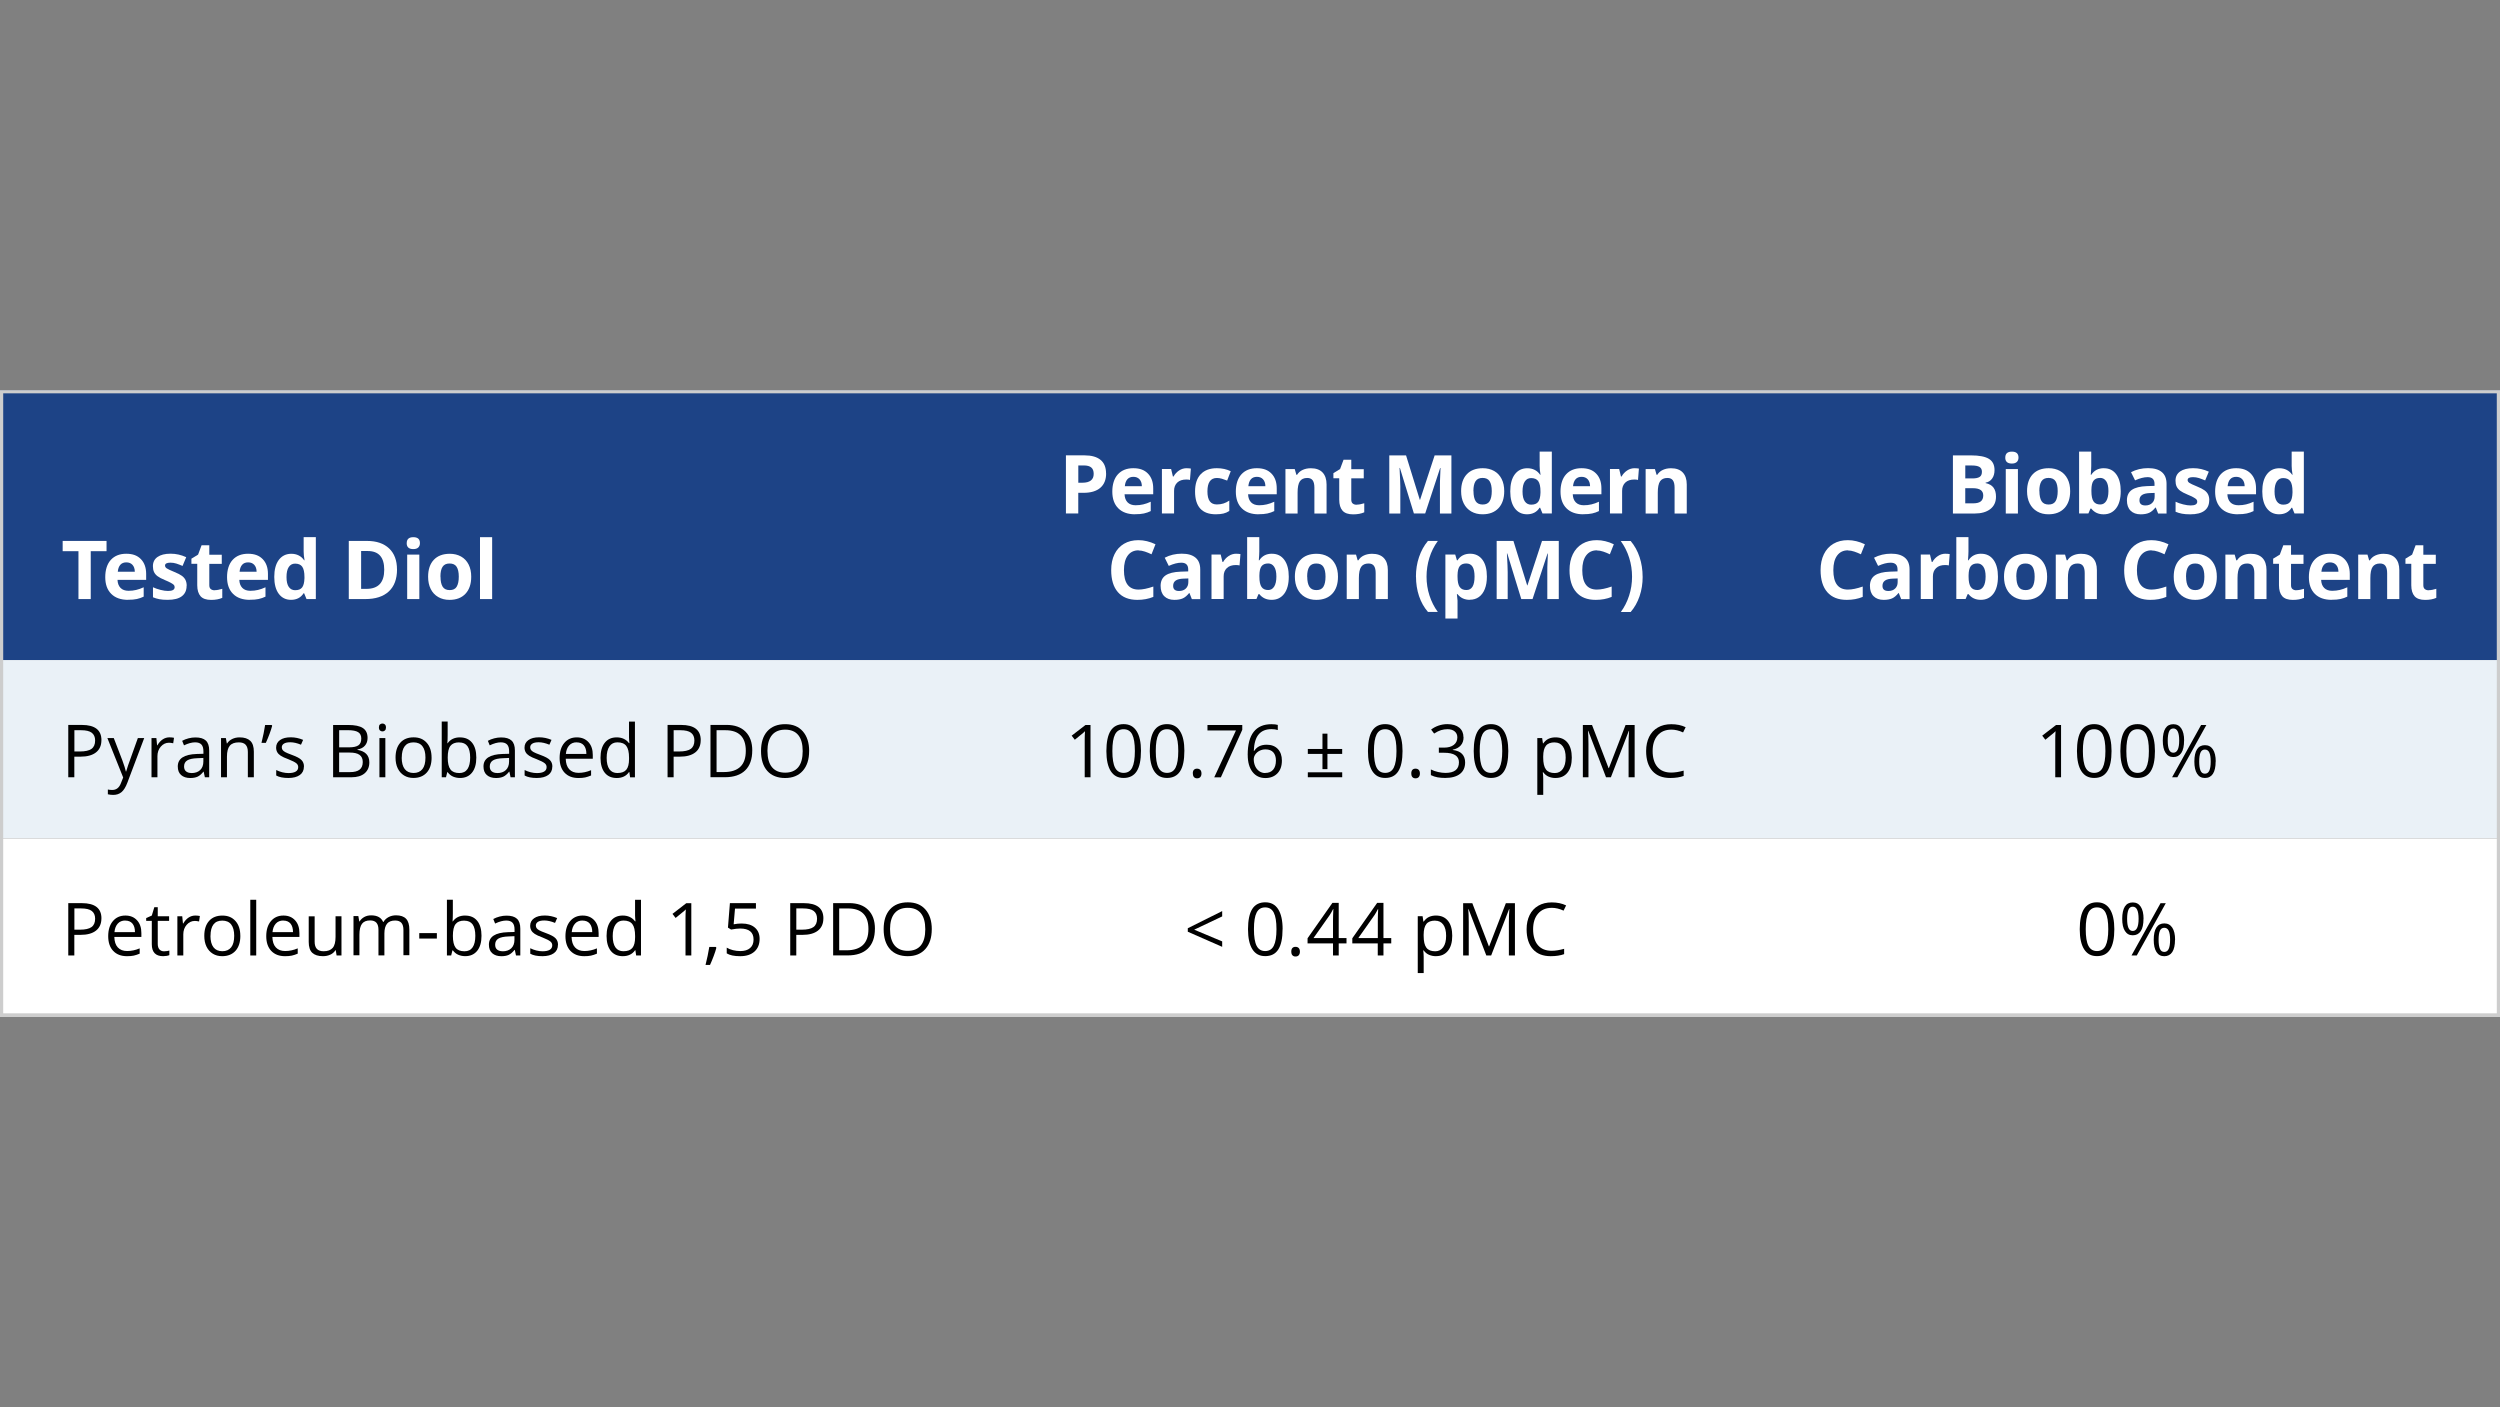 <?xml version="1.0" encoding="UTF-8"?><svg id="Layer_1" xmlns="http://www.w3.org/2000/svg" viewBox="0 0 780 439"><rect x="0" y="0" width="780" height="439" fill="#808080" stroke="none"/><path d="M0,121.72h311.24v84.22H0v-84.22ZM311.24,121.72h236.29v84.22h-236.29v-84.22ZM547.52,121.72h232.48v84.22h-232.48v-84.22Z" fill="#1d4386"/><path d="M0,205.95h311.24v55.6H0v-55.6ZM311.24,205.95h236.29v55.6h-236.29v-55.6ZM547.52,205.95h232.48v55.6h-232.48v-55.6Z" fill="#eaf1f7"/><path d="M0,261.57h311.24v55.6H0v-55.6ZM311.24,261.57h236.29v55.6h-236.29v-55.6ZM547.52,261.57h232.48v55.6h-232.48v-55.6Z" fill="#fff"/><path d="M28.33,186.91h-3.85v-14.94h-4.93v-3.2h13.69v3.2h-4.93v14.94h.01Z" fill="#fff"/><path d="M39.95,187.15c-2.24,0-3.98-.61-5.23-1.85s-1.88-2.97-1.88-5.23.58-4.12,1.74-5.39,2.77-1.91,4.81-1.91,3.48.56,4.57,1.68,1.64,2.66,1.64,4.62v1.84h-8.94c.04,1.08.36,1.92.95,2.52s1.44.9,2.5.9c.84,0,1.63-.09,2.38-.27s1.52-.44,2.34-.83v2.92c-.66.33-1.37.57-2.12.74s-1.66.24-2.76.24h0ZM39.42,175.46c-.8,0-1.44.25-1.88.76s-.71,1.23-.79,2.16h5.31c-.01-.94-.27-1.65-.74-2.16s-1.11-.76-1.91-.76Z" fill="#fff"/><path d="M58.22,182.78c0,1.42-.5,2.5-1.49,3.25s-2.46,1.12-4.43,1.12c-1,0-1.87-.06-2.58-.2s-1.37-.34-1.99-.6v-3.13c.7.33,1.5.61,2.38.83s1.65.33,2.32.33c1.37,0,2.06-.39,2.06-1.19,0-.29-.09-.53-.27-.72s-.5-.39-.94-.64-1.04-.51-1.79-.83c-1.07-.44-1.85-.86-2.35-1.24s-.86-.81-1.09-1.31-.34-1.09-.34-1.82c0-1.23.48-2.19,1.44-2.86s2.31-1.02,4.07-1.02,3.29.37,4.88,1.09l-1.14,2.73c-.7-.29-1.35-.55-1.94-.74s-1.22-.28-1.85-.28c-1.12,0-1.68.3-1.68.9,0,.34.18.64.53.88s1.14.61,2.36,1.11c1.08.44,1.88.85,2.39,1.23s.88.81,1.12,1.32.36,1.09.36,1.78Z" fill="#fff"/><path d="M66.96,184.14c.66,0,1.46-.14,2.39-.43v2.82c-.94.42-2.1.64-3.47.64-1.51,0-2.62-.38-3.3-1.14s-1.04-1.92-1.04-3.44v-6.68h-1.82v-1.6l2.08-1.27,1.09-2.92h2.41v2.95h3.89v2.85h-3.89v6.68c0,.53.15.94.46,1.19s.7.38,1.19.38h0Z" fill="#fff"/><path d="M77.95,187.15c-2.24,0-3.98-.61-5.23-1.85s-1.88-2.97-1.88-5.23.58-4.12,1.74-5.39,2.77-1.91,4.81-1.91,3.48.56,4.57,1.68,1.64,2.66,1.64,4.62v1.84h-8.94c.04,1.08.36,1.92.95,2.52s1.44.9,2.5.9c.84,0,1.63-.09,2.38-.27s1.52-.44,2.34-.83v2.92c-.66.33-1.37.57-2.12.74s-1.66.24-2.76.24h0ZM77.42,175.46c-.8,0-1.44.25-1.88.76s-.71,1.23-.79,2.16h5.31c-.01-.94-.27-1.65-.74-2.16s-1.11-.76-1.91-.76Z" fill="#fff"/><path d="M90.81,187.15c-1.63,0-2.91-.64-3.84-1.89s-1.4-3.02-1.4-5.26.47-4.05,1.42-5.31,2.25-1.91,3.91-1.91,3.07.67,3.99,2.03h.13c-.19-1.03-.28-1.96-.28-2.77v-4.45h3.8v19.31h-2.91l-.74-1.8h-.17c-.86,1.36-2.17,2.05-3.94,2.05h.01ZM92.13,184.14c.97,0,1.68-.28,2.12-.84s.7-1.51.74-2.87v-.41c0-1.49-.23-2.55-.69-3.2s-1.21-.97-2.24-.97c-.84,0-1.5.36-1.97,1.07s-.7,1.75-.7,3.13.24,2.39.71,3.07,1.14,1.03,2.02,1.03h0Z" fill="#fff"/><path d="M123.87,177.66c0,2.99-.85,5.27-2.55,6.86s-4.15,2.39-7.37,2.39h-5.13v-18.14h5.69c2.96,0,5.26.79,6.9,2.35s2.45,3.75,2.45,6.56h.01ZM119.88,177.76c0-3.9-1.71-5.84-5.16-5.84h-2.05v11.81h1.65c3.71,0,5.56-1.99,5.56-5.97h-.01Z" fill="#fff"/><path d="M126.9,169.45c0-1.23.69-1.85,2.06-1.85s2.06.61,2.06,1.85c0,.58-.18,1.04-.52,1.37s-.86.5-1.55.5c-1.37,0-2.06-.62-2.06-1.85h.01ZM130.83,186.91h-3.79v-13.87h3.79v13.87Z" fill="#fff"/><path d="M147.02,179.95c0,2.26-.6,4.03-1.79,5.3s-2.85,1.91-4.98,1.91c-1.33,0-2.5-.29-3.52-.88s-1.8-1.42-2.35-2.52-.81-2.36-.81-3.82c0-2.26.6-4.03,1.78-5.28s2.85-1.88,4.99-1.88c1.33,0,2.5.29,3.52.86s1.8,1.41,2.35,2.49.81,2.35.81,3.81h0ZM137.44,179.95c0,1.37.23,2.41.67,3.11s1.18,1.05,2.2,1.05,1.74-.34,2.17-1.05.66-1.74.66-3.13-.23-2.4-.67-3.09-1.18-1.03-2.2-1.03-1.74.34-2.19,1.03-.67,1.71-.67,3.1h.03Z" fill="#fff"/><path d="M153.55,186.91h-3.79v-19.31h3.79v19.31Z" fill="#fff"/><path d="M345.11,147.73c0,1.96-.61,3.44-1.83,4.48s-2.96,1.55-5.21,1.55h-1.65v6.45h-3.85v-18.14h5.79c2.2,0,3.87.47,5.02,1.42s1.71,2.36,1.71,4.23h.01ZM336.42,150.61h1.27c1.18,0,2.07-.23,2.66-.7s.88-1.14.88-2.05-.24-1.56-.74-1.99-1.26-.65-2.31-.65h-1.75v5.39Z" fill="#fff"/><path d="M354.15,160.46c-2.24,0-3.98-.61-5.23-1.85s-1.88-2.97-1.88-5.23.58-4.12,1.74-5.39,2.77-1.91,4.81-1.91,3.48.56,4.57,1.68,1.64,2.66,1.64,4.62v1.84h-8.94c.04,1.08.36,1.92.95,2.52s1.44.9,2.5.9c.84,0,1.63-.09,2.38-.27s1.52-.44,2.34-.83v2.92c-.66.33-1.37.57-2.12.74s-1.66.24-2.76.24h0ZM353.62,148.77c-.8,0-1.44.25-1.88.76s-.71,1.23-.79,2.16h5.31c-.01-.94-.27-1.65-.74-2.16s-1.11-.76-1.91-.76Z" fill="#fff"/><path d="M370.27,146.09c.51,0,.94.04,1.28.11l-.28,3.54c-.3-.08-.67-.13-1.12-.13-1.21,0-2.15.3-2.82.93s-1.02,1.49-1.02,2.6v7.06h-3.79v-13.87h2.87l.56,2.34h.19c.43-.77,1.02-1.4,1.74-1.88s1.52-.71,2.39-.71h-.01Z" fill="#fff"/><path d="M379.34,160.46c-4.32,0-6.48-2.38-6.48-7.11,0-2.36.58-4.15,1.77-5.4s2.86-1.87,5.04-1.87c1.6,0,3.05.32,4.32.94l-1.12,2.92c-.6-.24-1.14-.43-1.66-.58s-1.03-.23-1.54-.23c-1.97,0-2.95,1.4-2.95,4.19s.98,4.07,2.95,4.07c.72,0,1.4-.1,2.02-.29s1.24-.5,1.85-.91v3.24c-.61.39-1.23.66-1.85.8s-1.41.23-2.36.23h.01Z" fill="#fff"/><path d="M392.69,160.46c-2.24,0-3.98-.61-5.23-1.85-1.26-1.23-1.88-2.97-1.88-5.23s.58-4.12,1.74-5.39,2.77-1.91,4.81-1.91,3.48.56,4.57,1.68,1.64,2.66,1.64,4.62v1.84h-8.94c.04,1.08.36,1.92.95,2.52s1.44.9,2.5.9c.84,0,1.63-.09,2.38-.27s1.52-.44,2.34-.83v2.92c-.66.33-1.37.57-2.12.74s-1.68.24-2.76.24h0ZM392.16,148.77c-.8,0-1.44.25-1.88.76s-.71,1.23-.79,2.16h5.31c-.01-.94-.27-1.65-.74-2.16s-1.11-.76-1.91-.76Z" fill="#fff"/><path d="M413.88,160.22h-3.79v-8.1c0-1-.18-1.75-.53-2.25s-.93-.75-1.7-.75c-1.05,0-1.83.36-2.3,1.05s-.71,1.88-.71,3.52v6.53h-3.79v-13.87h2.9l.51,1.78h.22c.42-.67,1-1.18,1.74-1.52s1.59-.52,2.53-.52c1.61,0,2.83.43,3.67,1.31s1.26,2.13,1.26,3.77v9.04h0Z" fill="#fff"/><path d="M423.26,157.45c.66,0,1.46-.14,2.39-.43v2.82c-.94.42-2.1.64-3.47.64-1.51,0-2.62-.38-3.3-1.14s-1.04-1.92-1.04-3.44v-6.68h-1.82v-1.6l2.08-1.27,1.09-2.92h2.41v2.95h3.89v2.85h-3.89v6.68c0,.53.15.94.46,1.19s.7.38,1.19.38h0Z" fill="#fff"/><path d="M441.14,160.22l-4.37-14.23h-.11c.15,2.9.24,4.83.24,5.79v8.44h-3.44v-18.14h5.23l4.29,13.87h.08l4.55-13.87h5.23v18.14h-3.58v-8.59c0-.41,0-.88.01-1.4s.06-1.93.17-4.22h-.11l-4.67,14.2h-3.52.01Z" fill="#fff"/><path d="M469.32,153.25c0,2.26-.6,4.03-1.79,5.3s-2.85,1.91-4.98,1.91c-1.33,0-2.5-.29-3.52-.88s-1.8-1.42-2.35-2.52-.81-2.36-.81-3.82c0-2.26.6-4.03,1.78-5.28s2.85-1.88,4.99-1.88c1.33,0,2.5.29,3.52.86s1.8,1.41,2.35,2.49.81,2.35.81,3.81h0ZM459.73,153.25c0,1.37.23,2.41.67,3.11s1.18,1.05,2.2,1.05,1.74-.34,2.17-1.05.66-1.74.66-3.13-.23-2.4-.67-3.09-1.18-1.03-2.2-1.03-1.74.34-2.19,1.03-.67,1.71-.67,3.1h.03Z" fill="#fff"/><path d="M476.44,160.46c-1.63,0-2.91-.64-3.84-1.89s-1.4-3.02-1.4-5.26.47-4.05,1.42-5.31,2.25-1.91,3.91-1.91,3.07.67,3.99,2.03h.13c-.19-1.03-.28-1.96-.28-2.77v-4.45h3.8v19.31h-2.91l-.74-1.8h-.17c-.86,1.36-2.17,2.05-3.94,2.05h.01ZM477.77,157.45c.97,0,1.68-.28,2.12-.84s.7-1.51.74-2.87v-.41c0-1.49-.23-2.55-.69-3.2s-1.21-.97-2.24-.97c-.84,0-1.5.36-1.97,1.07s-.7,1.75-.7,3.13.24,2.39.71,3.07,1.14,1.03,2.02,1.03h0Z" fill="#fff"/><path d="M493.99,160.46c-2.24,0-3.98-.61-5.23-1.85s-1.88-2.97-1.88-5.23.58-4.12,1.74-5.39,2.77-1.91,4.81-1.91,3.48.56,4.57,1.68,1.64,2.66,1.64,4.62v1.84h-8.94c.04,1.08.36,1.92.95,2.52s1.44.9,2.5.9c.84,0,1.63-.09,2.38-.27s1.52-.44,2.34-.83v2.92c-.66.33-1.37.57-2.12.74s-1.68.24-2.76.24h0ZM493.46,148.77c-.8,0-1.44.25-1.88.76s-.71,1.23-.79,2.16h5.31c-.01-.94-.27-1.65-.74-2.16s-1.11-.76-1.91-.76Z" fill="#fff"/><path d="M510.06,146.09c.51,0,.94.04,1.28.11l-.28,3.54c-.3-.08-.67-.13-1.12-.13-1.21,0-2.15.3-2.82.93s-1.02,1.49-1.02,2.6v7.06h-3.79v-13.87h2.87l.56,2.34h.19c.43-.77,1.02-1.4,1.74-1.88s1.52-.71,2.39-.71h-.01Z" fill="#fff"/><path d="M526.26,160.22h-3.79v-8.1c0-1-.18-1.75-.53-2.25s-.93-.75-1.7-.75c-1.05,0-1.83.36-2.3,1.05s-.71,1.88-.71,3.52v6.53h-3.79v-13.87h2.9l.51,1.78h.22c.42-.67,1-1.18,1.74-1.52s1.59-.52,2.53-.52c1.61,0,2.83.43,3.67,1.31s1.26,2.13,1.26,3.77v9.04h0Z" fill="#fff"/><path d="M355.23,171.7c-1.45,0-2.57.55-3.37,1.63s-1.19,2.6-1.19,4.55c0,4.04,1.51,6.07,4.55,6.07,1.27,0,2.82-.32,4.62-.95v3.23c-1.49.62-3.15.93-4.99.93-2.64,0-4.66-.8-6.06-2.4s-2.1-3.9-2.1-6.89c0-1.88.34-3.53,1.03-4.95s1.68-2.5,2.96-3.26,2.79-1.13,4.52-1.13,3.53.43,5.31,1.28l-1.24,3.13c-.67-.32-1.36-.61-2.05-.84s-1.36-.36-2.02-.36l.03-.03Z" fill="#fff"/><path d="M371.85,186.91l-.74-1.88h-.1c-.64.8-1.3,1.36-1.97,1.66s-1.55.47-2.64.47c-1.33,0-2.38-.38-3.15-1.14s-1.14-1.84-1.14-3.25.52-2.55,1.55-3.25,2.58-1.08,4.66-1.16l2.4-.08v-.61c0-1.41-.72-2.11-2.16-2.11-1.11,0-2.41.33-3.91,1l-1.26-2.55c1.6-.84,3.37-1.26,5.31-1.26s3.29.41,4.28,1.22,1.49,2.05,1.49,3.7v9.25h-2.64.03ZM370.73,180.48l-1.46.05c-1.11.04-1.92.23-2.45.6s-.8.91-.8,1.66c0,1.07.61,1.6,1.84,1.6.88,0,1.58-.25,2.11-.76s.79-1.17.79-2.01v-1.14h-.03Z" fill="#fff"/><path d="M385.74,172.77c.51,0,.94.04,1.28.11l-.28,3.54c-.3-.08-.67-.13-1.12-.13-1.21,0-2.15.3-2.82.93s-1.02,1.49-1.02,2.6v7.06h-3.79v-13.87h2.87l.56,2.34h.19c.43-.77,1.02-1.4,1.74-1.88s1.52-.71,2.39-.71h-.01Z" fill="#fff"/><path d="M396.87,172.77c1.64,0,2.92.64,3.85,1.92s1.38,3.02,1.38,5.26-.48,4.07-1.44,5.32-2.26,1.88-3.9,1.88-2.91-.6-3.84-1.78h-.27l-.64,1.52h-2.9v-19.31h3.79v4.5c0,.57-.05,1.49-.15,2.74h.15c.89-1.37,2.2-2.06,3.94-2.06h.01ZM395.65,175.8c-.93,0-1.61.29-2.05.86s-.65,1.52-.67,2.85v.41c0,1.49.22,2.55.66,3.2.44.65,1.14.97,2.1.97.77,0,1.4-.36,1.85-1.07s.69-1.75.69-3.13-.23-2.39-.7-3.07c-.46-.69-1.09-1.03-1.89-1.03h.01Z" fill="#fff"/><path d="M417.45,179.95c0,2.26-.6,4.03-1.79,5.3s-2.85,1.91-4.98,1.91c-1.33,0-2.5-.29-3.52-.88s-1.8-1.42-2.35-2.52-.81-2.36-.81-3.82c0-2.26.6-4.03,1.78-5.28s2.85-1.88,4.99-1.88c1.33,0,2.5.29,3.52.86s1.8,1.41,2.35,2.49.81,2.35.81,3.81h0ZM407.86,179.95c0,1.37.23,2.41.67,3.11s1.18,1.05,2.2,1.05,1.74-.34,2.17-1.05.66-1.74.66-3.13-.23-2.4-.67-3.09-1.18-1.03-2.2-1.03-1.74.34-2.19,1.03-.67,1.71-.67,3.1h.03Z" fill="#fff"/><path d="M433,186.91h-3.79v-8.1c0-1-.18-1.75-.53-2.25s-.93-.75-1.7-.75c-1.05,0-1.83.36-2.3,1.05s-.71,1.88-.71,3.52v6.53h-3.79v-13.87h2.9l.51,1.78h.22c.42-.67,1-1.18,1.74-1.52s1.59-.52,2.53-.52c1.61,0,2.83.43,3.67,1.31s1.26,2.13,1.26,3.77v9.04h0Z" fill="#fff"/><path d="M441.77,179.95c0-2.2.32-4.24.97-6.15s1.56-3.58,2.77-5.03h3.1c-1.17,1.6-2.05,3.35-2.64,5.26s-.89,3.87-.89,5.89.3,3.99.91,5.87,1.47,3.6,2.6,5.13h-3.07c-1.22-1.41-2.15-3.05-2.78-4.93s-.95-3.9-.95-6.06h-.01Z" fill="#fff"/><path d="M458.59,187.15c-1.63,0-2.91-.6-3.84-1.78h-.2c.13,1.16.2,1.83.2,2.01v5.61h-3.79v-19.97h3.07l.53,1.8h.18c.89-1.37,2.2-2.06,3.94-2.06,1.64,0,2.92.64,3.85,1.89s1.38,3.02,1.38,5.27c0,1.49-.22,2.77-.65,3.86s-1.05,1.92-1.85,2.49-1.74.85-2.83.85h0ZM457.47,175.8c-.94,0-1.61.29-2.05.86s-.65,1.52-.67,2.85v.41c0,1.49.22,2.55.66,3.2s1.14.97,2.11.97c1.69,0,2.54-1.4,2.54-4.19,0-1.36-.2-2.39-.62-3.07s-1.07-1.03-1.97-1.03h0Z" fill="#fff"/><path d="M474.64,186.91l-4.37-14.23h-.11c.15,2.9.24,4.83.24,5.79v8.44h-3.44v-18.14h5.23l4.29,13.87h.08l4.55-13.87h5.23v18.14h-3.58v-8.59c0-.41,0-.88.01-1.4s.06-1.93.17-4.22h-.11l-4.67,14.2h-3.52.01Z" fill="#fff"/><path d="M498.23,171.7c-1.45,0-2.57.55-3.37,1.63s-1.19,2.6-1.19,4.55c0,4.04,1.51,6.07,4.55,6.07,1.27,0,2.82-.32,4.62-.95v3.23c-1.49.62-3.15.93-4.99.93-2.64,0-4.66-.8-6.06-2.4s-2.1-3.9-2.1-6.89c0-1.88.34-3.53,1.03-4.95s1.68-2.5,2.96-3.26,2.79-1.13,4.52-1.13,3.53.43,5.31,1.28l-1.24,3.13c-.67-.32-1.36-.61-2.05-.84s-1.36-.36-2.02-.36l.03-.03Z" fill="#fff"/><path d="M512.51,179.95c0,2.17-.32,4.2-.97,6.09s-1.56,3.51-2.77,4.9h-3.07c1.12-1.52,1.98-3.23,2.59-5.12s.91-3.85.91-5.88-.29-3.98-.89-5.89-1.47-3.66-2.64-5.26h3.1c1.22,1.45,2.15,3.13,2.78,5.04s.95,3.96.95,6.14h0Z" fill="#fff"/><path d="M609.31,142.08h5.64c2.57,0,4.43.37,5.6,1.09s1.74,1.89,1.74,3.49c0,1.08-.25,1.97-.76,2.67s-1.18,1.12-2.03,1.26v.13c1.16.25,1.98.74,2.49,1.44s.76,1.64.76,2.81c0,1.65-.6,2.95-1.79,3.87s-2.82,1.38-4.87,1.38h-6.78v-18.14ZM613.16,149.27h2.24c1.04,0,1.79-.17,2.26-.48s.7-.85.7-1.6c0-.7-.25-1.19-.76-1.5s-1.31-.46-2.41-.46h-2.02v4.03h0ZM613.16,152.31v4.73h2.5c1.05,0,1.84-.2,2.35-.61s.76-1.03.76-1.85c0-1.51-1.08-2.26-3.23-2.26h-2.39Z" fill="#fff"/><path d="M625.65,142.76c0-1.23.69-1.85,2.06-1.85s2.06.61,2.06,1.85c0,.58-.17,1.04-.52,1.37s-.86.5-1.55.5c-1.37,0-2.06-.62-2.06-1.85h.01ZM629.59,160.22h-3.79v-13.87h3.79v13.87Z" fill="#fff"/><path d="M645.89,153.25c0,2.26-.6,4.03-1.79,5.3s-2.85,1.91-4.98,1.91c-1.33,0-2.5-.29-3.52-.88s-1.8-1.42-2.35-2.52-.81-2.36-.81-3.82c0-2.26.6-4.03,1.78-5.28s2.85-1.88,4.99-1.88c1.33,0,2.5.29,3.52.86s1.8,1.41,2.35,2.49.81,2.35.81,3.81h0ZM636.3,153.25c0,1.37.23,2.41.67,3.11s1.18,1.05,2.2,1.05,1.74-.34,2.17-1.05.66-1.74.66-3.13-.23-2.4-.67-3.09-1.18-1.03-2.2-1.03-1.74.34-2.19,1.03-.67,1.71-.67,3.1h.03Z" fill="#fff"/><path d="M656.44,146.09c1.64,0,2.92.64,3.85,1.92s1.38,3.02,1.38,5.26-.48,4.07-1.44,5.32-2.26,1.88-3.9,1.88-2.91-.6-3.84-1.78h-.27l-.64,1.52h-2.9v-19.31h3.79v4.5c0,.57-.05,1.49-.15,2.74h.15c.89-1.37,2.2-2.06,3.94-2.06h.01ZM655.24,149.11c-.94,0-1.61.29-2.05.86s-.65,1.52-.67,2.85v.41c0,1.49.22,2.55.66,3.2s1.14.97,2.11.97c.77,0,1.4-.36,1.85-1.07s.69-1.75.69-3.13-.23-2.39-.7-3.07-1.09-1.03-1.89-1.03h0Z" fill="#fff"/><path d="M673.34,160.22l-.74-1.88h-.1c-.64.8-1.3,1.36-1.97,1.66s-1.55.47-2.64.47c-1.33,0-2.38-.38-3.15-1.14s-1.14-1.84-1.14-3.25.52-2.55,1.55-3.25,2.58-1.08,4.66-1.16l2.4-.08v-.61c0-1.41-.72-2.11-2.16-2.11-1.11,0-2.41.33-3.91,1l-1.26-2.55c1.6-.84,3.37-1.26,5.31-1.26s3.29.41,4.28,1.22,1.49,2.05,1.49,3.7v9.25h-2.64.03ZM672.22,153.79l-1.46.05c-1.11.04-1.92.23-2.45.6s-.8.91-.8,1.66c0,1.07.61,1.6,1.84,1.6.88,0,1.58-.25,2.11-.76s.79-1.17.79-2.01v-1.14h-.03Z" fill="#fff"/><path d="M689.27,156.1c0,1.42-.5,2.5-1.49,3.25s-2.46,1.12-4.43,1.12c-1,0-1.87-.06-2.58-.2s-1.37-.34-1.99-.6v-3.13c.7.33,1.5.61,2.38.83s1.65.33,2.32.33c1.37,0,2.06-.39,2.06-1.19,0-.29-.09-.53-.27-.72s-.5-.39-.94-.64-1.04-.51-1.79-.83c-1.07-.44-1.85-.86-2.35-1.24s-.86-.81-1.09-1.31-.34-1.09-.34-1.82c0-1.23.48-2.19,1.44-2.86s2.31-1.02,4.07-1.02,3.29.37,4.88,1.09l-1.14,2.73c-.7-.29-1.35-.55-1.94-.74s-1.22-.28-1.85-.28c-1.12,0-1.68.3-1.68.9,0,.34.18.64.53.88s1.14.61,2.36,1.11c1.08.44,1.88.85,2.39,1.23s.88.81,1.12,1.32.36,1.09.36,1.78Z" fill="#fff"/><path d="M698.23,160.46c-2.24,0-3.98-.61-5.23-1.85s-1.88-2.97-1.88-5.23.58-4.12,1.74-5.39,2.77-1.91,4.81-1.91,3.48.56,4.57,1.68,1.64,2.66,1.64,4.62v1.84h-8.94c.04,1.08.36,1.92.95,2.52s1.44.9,2.5.9c.84,0,1.63-.09,2.38-.27s1.52-.44,2.34-.83v2.92c-.66.33-1.37.57-2.12.74s-1.68.24-2.76.24h0ZM697.69,148.77c-.8,0-1.44.25-1.88.76s-.71,1.23-.79,2.16h5.31c-.01-.94-.27-1.65-.74-2.16s-1.11-.76-1.91-.76Z" fill="#fff"/><path d="M711.07,160.46c-1.63,0-2.91-.64-3.84-1.89s-1.4-3.02-1.4-5.26.47-4.05,1.42-5.31,2.25-1.91,3.91-1.91,3.07.67,3.99,2.03h.13c-.19-1.03-.28-1.96-.28-2.77v-4.45h3.8v19.31h-2.91l-.74-1.8h-.17c-.86,1.36-2.17,2.05-3.94,2.05h.01ZM712.4,157.45c.97,0,1.68-.28,2.12-.84s.7-1.51.74-2.87v-.41c0-1.49-.23-2.55-.69-3.2s-1.21-.97-2.24-.97c-.84,0-1.5.36-1.97,1.07s-.7,1.75-.7,3.13.24,2.39.71,3.07,1.14,1.03,2.02,1.03h0Z" fill="#fff"/><path d="M576.56,171.7c-1.45,0-2.57.55-3.37,1.63s-1.19,2.6-1.19,4.55c0,4.04,1.51,6.07,4.55,6.07,1.27,0,2.82-.32,4.62-.95v3.23c-1.49.62-3.15.93-4.99.93-2.64,0-4.66-.8-6.06-2.4s-2.1-3.9-2.1-6.89c0-1.88.34-3.53,1.03-4.95s1.68-2.5,2.96-3.26,2.79-1.13,4.52-1.13,3.53.43,5.31,1.28l-1.24,3.13c-.67-.32-1.36-.61-2.05-.84s-1.36-.36-2.02-.36l.03-.03Z" fill="#fff"/><path d="M593.16,186.91l-.74-1.88h-.1c-.64.8-1.3,1.36-1.97,1.66s-1.55.47-2.64.47c-1.33,0-2.38-.38-3.15-1.14s-1.14-1.84-1.14-3.25.52-2.55,1.55-3.25,2.58-1.08,4.66-1.16l2.4-.08v-.61c0-1.41-.72-2.11-2.16-2.11-1.11,0-2.41.33-3.91,1l-1.26-2.55c1.6-.84,3.37-1.26,5.31-1.26s3.29.41,4.28,1.22,1.49,2.05,1.49,3.7v9.25h-2.64.03ZM592.04,180.48l-1.46.05c-1.11.04-1.92.23-2.45.6s-.8.91-.8,1.66c0,1.07.61,1.6,1.84,1.6.88,0,1.58-.25,2.11-.76s.79-1.17.79-2.01v-1.14h-.03Z" fill="#fff"/><path d="M607.03,172.77c.51,0,.94.04,1.28.11l-.28,3.54c-.3-.08-.67-.13-1.12-.13-1.21,0-2.15.3-2.82.93s-1.02,1.49-1.02,2.6v7.06h-3.79v-13.87h2.87l.56,2.34h.19c.43-.77,1.02-1.4,1.74-1.88s1.52-.71,2.39-.71h-.01Z" fill="#fff"/><path d="M618.13,172.77c1.64,0,2.92.64,3.85,1.92s1.38,3.02,1.38,5.26-.48,4.07-1.44,5.32-2.26,1.88-3.9,1.88-2.91-.6-3.84-1.78h-.27l-.64,1.52h-2.9v-19.31h3.79v4.5c0,.57-.05,1.49-.15,2.74h.15c.89-1.37,2.2-2.06,3.94-2.06h.01ZM616.92,175.8c-.94,0-1.61.29-2.05.86s-.65,1.52-.67,2.85v.41c0,1.49.22,2.55.66,3.2s1.14.97,2.11.97c.77,0,1.4-.36,1.85-1.07s.69-1.75.69-3.13-.23-2.39-.7-3.07-1.09-1.03-1.89-1.03h0Z" fill="#fff"/><path d="M638.7,179.95c0,2.26-.6,4.03-1.79,5.3s-2.85,1.91-4.98,1.91c-1.33,0-2.5-.29-3.52-.88s-1.8-1.42-2.35-2.52-.81-2.36-.81-3.82c0-2.26.6-4.03,1.78-5.28s2.85-1.88,4.99-1.88c1.33,0,2.5.29,3.52.86s1.8,1.41,2.35,2.49.81,2.35.81,3.81h0ZM629.11,179.95c0,1.37.23,2.41.67,3.11s1.18,1.05,2.2,1.05,1.74-.34,2.17-1.05.66-1.74.66-3.13-.23-2.4-.67-3.09-1.18-1.03-2.2-1.03-1.74.34-2.19,1.03-.67,1.71-.67,3.1h.03Z" fill="#fff"/><path d="M654.22,186.91h-3.79v-8.1c0-1-.18-1.75-.53-2.25s-.93-.75-1.7-.75c-1.05,0-1.83.36-2.3,1.05s-.71,1.88-.71,3.52v6.53h-3.79v-13.87h2.9l.51,1.78h.22c.42-.67,1-1.18,1.74-1.52s1.59-.52,2.53-.52c1.61,0,2.83.43,3.67,1.31s1.26,2.13,1.26,3.77v9.04h0Z" fill="#fff"/><path d="M671.28,171.7c-1.45,0-2.57.55-3.37,1.63s-1.19,2.6-1.19,4.55c0,4.04,1.51,6.07,4.55,6.07,1.27,0,2.82-.32,4.62-.95v3.23c-1.49.62-3.15.93-4.99.93-2.64,0-4.66-.8-6.06-2.4s-2.1-3.9-2.1-6.89c0-1.88.34-3.53,1.03-4.95s1.68-2.5,2.96-3.26,2.79-1.13,4.52-1.13,3.53.43,5.31,1.28l-1.24,3.13c-.67-.32-1.36-.61-2.05-.84s-1.36-.36-2.02-.36l.03-.03Z" fill="#fff"/><path d="M691.65,179.95c0,2.26-.6,4.03-1.79,5.3s-2.85,1.91-4.98,1.91c-1.33,0-2.5-.29-3.52-.88s-1.8-1.42-2.35-2.52-.81-2.36-.81-3.82c0-2.26.6-4.03,1.78-5.28s2.85-1.88,4.99-1.88c1.33,0,2.5.29,3.52.86s1.8,1.41,2.35,2.49.81,2.35.81,3.81h0ZM682.06,179.95c0,1.37.23,2.41.67,3.11s1.18,1.05,2.2,1.05,1.74-.34,2.17-1.05.66-1.74.66-3.13-.23-2.4-.67-3.09-1.18-1.03-2.2-1.03-1.74.34-2.18,1.03-.67,1.71-.67,3.1h.03Z" fill="#fff"/><path d="M707.14,186.91h-3.79v-8.1c0-1-.18-1.75-.53-2.25s-.93-.75-1.7-.75c-1.05,0-1.83.36-2.3,1.05s-.71,1.88-.71,3.52v6.53h-3.79v-13.87h2.9l.51,1.78h.22c.42-.67,1-1.18,1.74-1.52s1.59-.52,2.53-.52c1.61,0,2.83.43,3.67,1.31s1.26,2.13,1.26,3.77v9.04h0Z" fill="#fff"/><path d="M716.46,184.14c.66,0,1.46-.14,2.39-.43v2.82c-.94.42-2.1.64-3.47.64-1.51,0-2.62-.38-3.3-1.14s-1.04-1.92-1.04-3.44v-6.68h-1.82v-1.6l2.08-1.27,1.09-2.92h2.41v2.95h3.89v2.85h-3.89v6.68c0,.53.15.94.46,1.19s.7.38,1.19.38h0Z" fill="#fff"/><path d="M727.48,187.15c-2.24,0-3.98-.61-5.23-1.85s-1.88-2.97-1.88-5.23.58-4.12,1.74-5.39,2.77-1.91,4.81-1.91,3.48.56,4.57,1.68,1.64,2.66,1.64,4.62v1.84h-8.94c.04,1.08.36,1.92.95,2.52s1.44.9,2.5.9c.84,0,1.63-.09,2.38-.27s1.52-.44,2.34-.83v2.92c-.66.33-1.37.57-2.12.74s-1.68.24-2.76.24h0ZM726.95,175.46c-.8,0-1.44.25-1.88.76s-.71,1.23-.79,2.16h5.31c-.01-.94-.27-1.65-.74-2.16s-1.11-.76-1.91-.76Z" fill="#fff"/><path d="M748.58,186.91h-3.79v-8.1c0-1-.18-1.75-.53-2.25s-.93-.75-1.7-.75c-1.05,0-1.83.36-2.3,1.05s-.71,1.88-.71,3.52v6.53h-3.79v-13.87h2.9l.51,1.78h.22c.42-.67,1-1.18,1.74-1.52s1.59-.52,2.53-.52c1.61,0,2.83.43,3.67,1.31s1.26,2.13,1.26,3.77v9.04h0Z" fill="#fff"/><path d="M757.74,184.14c.66,0,1.46-.14,2.39-.43v2.82c-.94.42-2.1.64-3.47.64-1.51,0-2.62-.38-3.3-1.14s-1.04-1.92-1.04-3.44v-6.68h-1.82v-1.6l2.08-1.27,1.09-2.92h2.41v2.95h3.89v2.85h-3.89v6.68c0,.53.15.94.46,1.19s.7.38,1.19.38h0Z" fill="#fff"/><path d="M31.64,230.94c0,1.65-.56,2.92-1.69,3.81s-2.74,1.33-4.84,1.33h-1.92v6.42h-1.89v-16.32h4.23c4.08,0,6.12,1.59,6.12,4.75h-.01ZM23.2,234.46h1.7c1.68,0,2.9-.27,3.65-.81s1.13-1.41,1.13-2.62c0-1.08-.36-1.88-1.05-2.41s-1.8-.79-3.3-.79h-2.12v6.63Z"/><path d="M33.52,230.28h1.98l2.68,6.97c.58,1.59.95,2.74,1.09,3.46h.09c.1-.38.3-1.03.61-1.94s1.32-3.75,3.04-8.49h1.98l-5.26,13.94c-.52,1.37-1.13,2.35-1.83,2.93s-1.55.86-2.57.86c-.57,0-1.12-.06-1.68-.19v-1.49c.41.09.86.14,1.37.14,1.27,0,2.19-.71,2.72-2.15l.69-1.74-4.93-12.31h.01Z"/><path d="M52.83,230.05c.55,0,1.03.05,1.46.14l-.25,1.71c-.51-.11-.95-.17-1.33-.17-.99,0-1.84.41-2.54,1.21s-1.05,1.8-1.05,3v6.57h-1.85v-12.23h1.52l.22,2.26h.09c.46-.8,1-1.41,1.64-1.84s1.35-.65,2.11-.65Z"/><path d="M63.92,242.51l-.37-1.74h-.09c-.61.76-1.22,1.28-1.83,1.56-.61.27-1.36.41-2.27.41-1.22,0-2.16-.32-2.86-.94s-1.03-1.51-1.03-2.67c0-2.48,1.98-3.76,5.93-3.89l2.07-.06v-.76c0-.97-.2-1.66-.62-2.12s-1.08-.69-1.98-.69c-1.02,0-2.17.32-3.46.94l-.57-1.42c.6-.33,1.26-.58,1.98-.77s1.44-.28,2.16-.28c1.46,0,2.54.32,3.24.97s1.05,1.69,1.05,3.11v8.35h-1.37.01ZM59.74,241.2c1.16,0,2.06-.32,2.72-.95s.99-1.52.99-2.66v-1.11l-1.85.08c-1.47.05-2.54.28-3.19.69s-.98,1.04-.98,1.89c0,.67.2,1.18.61,1.52s.98.52,1.7.52h0Z"/><path d="M77.33,242.51v-7.91c0-1-.23-1.74-.69-2.24s-1.17-.74-2.13-.74c-1.28,0-2.22.34-2.81,1.04s-.89,1.83-.89,3.43v6.42h-1.85v-12.23h1.51l.3,1.68h.09c.38-.6.91-1.07,1.6-1.4.69-.33,1.45-.5,2.29-.5,1.47,0,2.58.36,3.33,1.07s1.12,1.84,1.12,3.4v7.98h-1.87Z"/><path d="M84.75,226.19l.17.24c-.19.75-.47,1.61-.84,2.59-.37.99-.75,1.91-1.14,2.76h-1.36c.52-2.12.9-3.99,1.14-5.59h2.03Z"/><path d="M94.82,239.17c0,1.14-.42,2.02-1.27,2.63s-2.05.93-3.57.93c-1.63,0-2.88-.25-3.8-.77v-1.71c.58.29,1.22.53,1.89.7s1.32.25,1.94.25c.97,0,1.71-.15,2.24-.46s.79-.77.79-1.41c0-.48-.2-.89-.62-1.22s-1.22-.74-2.41-1.21c-1.14-.42-1.94-.79-2.43-1.12-.48-.32-.84-.67-1.07-1.08s-.36-.88-.36-1.44c0-1,.41-1.78,1.22-2.36s1.92-.86,3.34-.86c1.32,0,2.6.27,3.86.8l-.66,1.51c-1.23-.51-2.34-.76-3.34-.76-.88,0-1.54.14-1.98.42s-.67.66-.67,1.14c0,.33.09.61.25.84s.43.44.81.66,1.09.51,2.15.9c1.45.53,2.43,1.05,2.95,1.6s.76,1.21.76,2.02h-.03Z"/><path d="M103.92,226.19h4.61c2.17,0,3.73.32,4.7.97s1.45,1.68,1.45,3.07c0,.97-.27,1.77-.81,2.39-.53.64-1.32,1.04-2.36,1.22v.11c2.48.42,3.72,1.73,3.72,3.91,0,1.46-.5,2.59-1.47,3.42s-2.36,1.23-4.14,1.23h-5.69v-16.32h0ZM105.81,233.17h3.13c1.33,0,2.3-.22,2.9-.64s.88-1.13.88-2.12c0-.91-.33-1.58-.98-1.98s-1.7-.61-3.13-.61h-2.79s0,5.35,0,5.35ZM105.81,234.79v6.11h3.4c1.32,0,2.31-.25,2.97-.76s1-1.31,1-2.39c0-1.02-.34-1.75-1.02-2.24s-1.71-.71-3.11-.71h-3.25Z"/><path d="M118.22,226.96c0-.42.1-.74.32-.93s.47-.29.79-.29.56.1.77.3.32.51.32.93-.1.72-.32.93-.47.3-.77.3-.57-.1-.79-.3c-.2-.2-.32-.52-.32-.93h0ZM120.23,242.51h-1.85v-12.23h1.85v12.23Z"/><path d="M134.66,236.37c0,1.99-.51,3.56-1.51,4.67s-2.39,1.68-4.17,1.68c-1.09,0-2.07-.25-2.91-.77s-1.5-1.24-1.97-2.21-.69-2.08-.69-3.37c0-1.99.5-3.54,1.5-4.66s2.39-1.66,4.15-1.66,3.07.57,4.08,1.7,1.51,2.68,1.51,4.62ZM125.33,236.37c0,1.56.32,2.76.94,3.57s1.55,1.23,2.76,1.23,2.13-.41,2.77-1.22.94-2.01.94-3.58-.32-2.73-.94-3.54-1.56-1.21-2.78-1.21-2.13.39-2.74,1.19-.93,1.98-.93,3.56h-.01Z"/><path d="M143.53,230.07c1.61,0,2.86.55,3.75,1.65s1.33,2.66,1.33,4.66-.44,3.57-1.35,4.69c-.9,1.12-2.15,1.66-3.73,1.66-.8,0-1.52-.15-2.19-.44-.66-.29-1.21-.75-1.66-1.36h-.14l-.39,1.58h-1.33v-17.38h1.85v4.22c0,.94-.03,1.79-.09,2.54h.09c.86-1.22,2.15-1.83,3.84-1.83h.03ZM143.26,231.62c-1.27,0-2.17.37-2.73,1.09s-.84,1.94-.84,3.67.29,2.95.86,3.7,1.49,1.11,2.76,1.11c1.14,0,1.98-.42,2.54-1.24s.84-2.02.84-3.58-.28-2.78-.84-3.56-1.42-1.17-2.59-1.17h0Z"/><path d="M159.3,242.51l-.37-1.74h-.09c-.61.76-1.22,1.28-1.83,1.56-.61.27-1.36.41-2.27.41-1.22,0-2.16-.32-2.86-.94s-1.03-1.51-1.03-2.67c0-2.48,1.98-3.76,5.93-3.89l2.07-.06v-.76c0-.97-.2-1.66-.62-2.12-.42-.46-1.08-.69-1.98-.69-1.02,0-2.17.32-3.46.94l-.57-1.42c.6-.33,1.26-.58,1.98-.77s1.44-.28,2.16-.28c1.46,0,2.54.32,3.24.97s1.05,1.69,1.05,3.11v8.35h-1.37.01ZM155.12,241.2c1.16,0,2.06-.32,2.72-.95s.99-1.52.99-2.66v-1.11l-1.85.08c-1.47.05-2.54.28-3.19.69s-.98,1.04-.98,1.89c0,.67.2,1.18.61,1.52s.98.52,1.7.52h0Z"/><path d="M172.32,239.17c0,1.14-.42,2.02-1.27,2.63s-2.05.93-3.57.93c-1.63,0-2.88-.25-3.8-.77v-1.71c.58.29,1.22.53,1.89.7s1.32.25,1.94.25c.97,0,1.71-.15,2.24-.46s.79-.77.79-1.41c0-.48-.2-.89-.62-1.22s-1.22-.74-2.41-1.21c-1.14-.42-1.94-.79-2.43-1.12-.48-.32-.84-.67-1.07-1.08s-.36-.88-.36-1.44c0-1,.41-1.78,1.22-2.36s1.92-.86,3.34-.86c1.32,0,2.6.27,3.86.8l-.66,1.51c-1.23-.51-2.34-.76-3.34-.76-.88,0-1.54.14-1.98.42s-.67.66-.67,1.14c0,.33.09.61.25.84s.43.44.81.66,1.09.51,2.15.9c1.45.53,2.43,1.05,2.95,1.6s.76,1.21.76,2.02h-.03Z"/><path d="M180.44,242.74c-1.8,0-3.24-.55-4.28-1.65s-1.56-2.63-1.56-4.59.48-3.54,1.46-4.7,2.27-1.74,3.91-1.74c1.54,0,2.74.51,3.65,1.51s1.33,2.34,1.33,3.99v1.17h-8.44c.04,1.44.39,2.53,1.09,3.28s1.66,1.12,2.91,1.12c1.32,0,2.62-.28,3.91-.83v1.65c-.66.28-1.27.48-1.85.61-.58.13-1.3.18-2.12.18h-.01ZM179.93,231.6c-.98,0-1.77.32-2.35.97s-.93,1.52-1.03,2.66h6.4c0-1.17-.27-2.06-.79-2.68-.52-.62-1.27-.93-2.24-.93h0Z"/><path d="M196.36,240.87h-.1c-.85,1.24-2.13,1.87-3.84,1.87-1.6,0-2.85-.55-3.73-1.64s-1.33-2.66-1.33-4.66.44-3.58,1.33-4.7,2.13-1.68,3.73-1.68,2.93.6,3.82,1.8h.14l-.08-.88-.05-.86v-4.98h1.85v17.38h-1.51l-.24-1.64h0ZM192.65,241.18c1.27,0,2.19-.34,2.76-1.03s.85-1.8.85-3.33v-.39c0-1.74-.29-2.97-.86-3.71s-1.5-1.11-2.77-1.11c-1.09,0-1.92.42-2.49,1.27-.57.85-.86,2.03-.86,3.58s.29,2.74.86,3.54,1.41,1.19,2.53,1.19v-.03Z"/><path d="M218.62,230.94c0,1.65-.56,2.92-1.69,3.81s-2.74,1.33-4.84,1.33h-1.92v6.42h-1.89v-16.32h4.23c4.08,0,6.12,1.59,6.12,4.75h-.01ZM210.17,234.46h1.7c1.68,0,2.9-.27,3.65-.81s1.13-1.41,1.13-2.62c0-1.08-.36-1.88-1.05-2.41s-1.8-.79-3.3-.79h-2.12v6.63h0Z"/><path d="M234.7,234.19c0,2.69-.74,4.75-2.2,6.17s-3.57,2.13-6.31,2.13h-4.52v-16.32h5.01c2.54,0,4.51.7,5.92,2.11s2.11,3.37,2.11,5.89h0ZM232.69,234.25c0-2.13-.53-3.73-1.6-4.81s-2.66-1.61-4.76-1.61h-2.76v13.05h2.31c2.26,0,3.96-.56,5.11-1.66s1.7-2.76,1.7-4.94h0Z"/><path d="M252.45,234.33c0,2.62-.66,4.66-1.98,6.16s-3.16,2.25-5.51,2.25-4.26-.74-5.56-2.21c-1.31-1.47-1.96-3.54-1.96-6.22s.66-4.71,1.97-6.17,3.18-2.2,5.58-2.2,4.18.75,5.49,2.24,1.98,3.54,1.98,6.16h0ZM239.45,234.33c0,2.21.47,3.89,1.41,5.03s2.31,1.71,4.1,1.71,3.18-.57,4.1-1.7,1.38-2.82,1.38-5.03-.46-3.86-1.38-4.99-2.27-1.7-4.08-1.7-3.19.57-4.13,1.71-1.41,2.81-1.41,4.98h0Z"/><path d="M340.23,242.51h-1.8v-11.64c0-.97.03-1.88.09-2.74-.15.15-.33.32-.52.5s-1.08.9-2.66,2.17l-.98-1.27,4.32-3.34h1.56v16.32h-.01Z"/><path d="M355.98,234.33c0,2.82-.44,4.93-1.33,6.31s-2.25,2.08-4.08,2.08-3.09-.71-4.01-2.13c-.91-1.42-1.37-3.52-1.37-6.26s.44-4.95,1.33-6.33,2.24-2.07,4.05-2.07,3.11.72,4.04,2.16,1.38,3.52,1.38,6.24h-.01ZM347.06,234.33c0,2.38.28,4.1.84,5.18s1.45,1.63,2.67,1.63,2.13-.55,2.68-1.65.83-2.82.83-5.17-.28-4.07-.83-5.16-1.45-1.64-2.68-1.64-2.11.53-2.67,1.61-.84,2.79-.84,5.17v.03Z"/><path d="M369.52,234.33c0,2.82-.44,4.93-1.33,6.31s-2.25,2.08-4.08,2.08-3.09-.71-4.01-2.13c-.91-1.42-1.37-3.52-1.37-6.26s.44-4.95,1.33-6.33,2.24-2.07,4.05-2.07,3.11.72,4.04,2.16,1.38,3.52,1.38,6.24h-.01ZM360.6,234.33c0,2.38.28,4.1.84,5.18s1.45,1.63,2.67,1.63,2.13-.55,2.68-1.65.83-2.82.83-5.17-.28-4.07-.83-5.16-1.45-1.64-2.68-1.64-2.11.53-2.67,1.61-.84,2.79-.84,5.17v.03Z"/><path d="M372.15,241.33c0-.5.11-.88.34-1.13s.56-.38.98-.38.76.13,1.02.38c.24.25.37.64.37,1.13s-.13.85-.37,1.12-.58.39-1,.39c-.38,0-.7-.11-.94-.36-.25-.24-.37-.62-.37-1.16h-.03Z"/><path d="M378.85,242.51l6.77-14.61h-8.89v-1.7h10.86v1.49l-6.68,14.84h-2.06,0Z"/><path d="M389.28,235.54c0-3.21.62-5.6,1.87-7.2,1.24-1.59,3.09-2.39,5.54-2.39.84,0,1.5.08,1.98.22v1.6c-.57-.19-1.23-.28-1.97-.28-1.75,0-3.09.55-4,1.64-.93,1.09-1.42,2.81-1.52,5.14h.14c.81-1.28,2.11-1.92,3.89-1.92,1.46,0,2.62.44,3.47,1.33.84.89,1.27,2.08,1.27,3.61,0,1.7-.47,3.04-1.4,4s-2.17,1.46-3.76,1.46c-1.69,0-3.02-.64-4.01-1.91s-1.49-3.04-1.49-5.3h0ZM394.75,241.16c1.05,0,1.88-.33,2.46-1,.58-.66.88-1.63.88-2.88,0-1.08-.27-1.93-.81-2.54s-1.36-.93-2.44-.93c-.67,0-1.28.14-1.84.42s-1,.66-1.33,1.14c-.33.48-.5.99-.5,1.51,0,.76.15,1.49.44,2.15s.72,1.18,1.27,1.58c.55.38,1.17.58,1.87.58v-.03Z"/><path d="M414.16,233.68h4.6v1.54h-4.6v4.75h-1.55v-4.75h-4.57v-1.54h4.57v-4.78h1.55v4.78ZM408.04,242.5v-1.54h10.73v1.54h-10.73Z"/><path d="M437.59,234.33c0,2.82-.44,4.93-1.33,6.31-.89,1.4-2.25,2.08-4.08,2.08s-3.09-.71-4.01-2.13c-.91-1.42-1.37-3.52-1.37-6.26s.44-4.95,1.33-6.33,2.24-2.07,4.05-2.07,3.11.72,4.04,2.16c.91,1.44,1.37,3.52,1.37,6.24ZM428.67,234.33c0,2.38.28,4.1.84,5.18s1.45,1.63,2.67,1.63,2.13-.55,2.68-1.65.84-2.82.84-5.17-.28-4.07-.84-5.16-1.45-1.64-2.68-1.64-2.11.53-2.67,1.61-.84,2.79-.84,5.17v.03Z"/><path d="M440.32,241.33c0-.5.11-.88.34-1.13s.56-.38.98-.38.76.13,1,.38c.24.25.37.64.37,1.13s-.13.85-.37,1.12-.58.39-1,.39c-.38,0-.7-.11-.94-.36-.25-.24-.37-.62-.37-1.16h-.01Z"/><path d="M456.63,230.02c0,1.04-.29,1.89-.88,2.55-.58.66-1.41,1.11-2.49,1.33v.09c1.31.17,2.29.58,2.91,1.24s.95,1.55.95,2.63c0,1.55-.53,2.76-1.61,3.6-1.08.84-2.62,1.26-4.6,1.26-.86,0-1.65-.06-2.38-.19s-1.42-.36-2.1-.69v-1.77c.71.36,1.46.62,2.26.8s1.56.28,2.27.28c2.82,0,4.23-1.11,4.23-3.32,0-1.98-1.55-2.97-4.66-2.97h-1.61v-1.6h1.63c1.27,0,2.29-.28,3.02-.84s1.12-1.35,1.12-2.34c0-.8-.27-1.42-.83-1.88-.55-.46-1.28-.69-2.22-.69-.71,0-1.38.1-2.02.29s-1.36.55-2.17,1.07l-.94-1.24c.67-.53,1.44-.94,2.31-1.24.88-.3,1.79-.46,2.76-.46,1.59,0,2.82.37,3.7,1.09s1.32,1.73,1.32,2.99h.03Z"/><path d="M470.59,234.33c0,2.82-.44,4.93-1.33,6.31-.89,1.4-2.25,2.08-4.08,2.08s-3.09-.71-4.01-2.13c-.91-1.42-1.37-3.52-1.37-6.26s.44-4.95,1.33-6.33,2.24-2.07,4.05-2.07,3.11.72,4.04,2.16c.91,1.44,1.37,3.52,1.37,6.24ZM461.67,234.33c0,2.38.28,4.1.84,5.18s1.45,1.63,2.67,1.63,2.13-.55,2.68-1.65.84-2.82.84-5.17-.28-4.07-.84-5.16-1.45-1.64-2.68-1.64-2.11.53-2.67,1.61-.84,2.79-.84,5.17v.03Z"/><path d="M485.33,242.74c-.8,0-1.52-.15-2.19-.44-.66-.29-1.21-.75-1.65-1.36h-.14c.09.71.14,1.4.14,2.03v5.03h-1.85v-17.73h1.51l.25,1.68h.09c.48-.67,1.03-1.16,1.66-1.45s1.36-.44,2.17-.44c1.63,0,2.87.56,3.76,1.66.89,1.11,1.32,2.67,1.32,4.66s-.44,3.57-1.35,4.69c-.9,1.12-2.15,1.66-3.73,1.66h0ZM485.06,231.62c-1.24,0-2.16.34-2.72,1.04s-.85,1.79-.86,3.3v.42c0,1.71.29,2.95.86,3.7s1.49,1.11,2.76,1.11c1.05,0,1.88-.43,2.49-1.28s.9-2.03.9-3.54-.3-2.69-.9-3.51-1.44-1.22-2.53-1.22h0Z"/><path d="M501.08,242.51l-5.54-14.47h-.09c.1,1.14.15,2.5.15,4.09v10.38h-1.75v-16.32h2.86l5.17,13.47h.09l5.21-13.47h2.83v16.32h-1.89v-10.52c0-1.21.05-2.52.15-3.93h-.09l-5.58,14.44s-1.52,0-1.52,0Z"/><path d="M521.42,227.65c-1.79,0-3.21.6-4.24,1.79-1.04,1.19-1.56,2.83-1.56,4.9s.5,3.79,1.5,4.95c1,1.17,2.43,1.75,4.28,1.75,1.14,0,2.44-.2,3.9-.61v1.66c-1.13.42-2.53.64-4.19.64-2.4,0-4.26-.72-5.56-2.19s-1.96-3.53-1.96-6.22c0-1.68.32-3.15.94-4.42s1.54-2.24,2.72-2.92c1.18-.69,2.58-1.03,4.19-1.03,1.71,0,3.21.32,4.48.94l-.8,1.63c-1.23-.58-2.48-.88-3.71-.88h.01Z"/><path d="M643.04,242.51h-1.8v-11.64c0-.97.03-1.88.09-2.74-.15.15-.33.32-.52.5s-1.08.9-2.66,2.17l-.98-1.27,4.32-3.34h1.56v16.32h-.01Z"/><path d="M658.8,234.33c0,2.82-.44,4.93-1.33,6.31-.89,1.4-2.25,2.08-4.08,2.08s-3.09-.71-4.01-2.13c-.91-1.42-1.37-3.52-1.37-6.26s.44-4.95,1.33-6.33,2.24-2.07,4.05-2.07,3.11.72,4.04,2.16c.91,1.44,1.37,3.52,1.37,6.24ZM649.86,234.33c0,2.38.28,4.1.84,5.18.56,1.08,1.45,1.63,2.67,1.63s2.13-.55,2.68-1.65.84-2.82.84-5.17-.28-4.07-.84-5.16-1.45-1.64-2.68-1.64-2.11.53-2.67,1.61-.84,2.79-.84,5.17v.03Z"/><path d="M672.34,234.33c0,2.82-.44,4.93-1.33,6.31-.89,1.4-2.25,2.08-4.08,2.08s-3.09-.71-4.01-2.13c-.91-1.42-1.37-3.52-1.37-6.26s.44-4.95,1.33-6.33,2.24-2.07,4.05-2.07,3.11.72,4.04,2.16c.91,1.44,1.37,3.52,1.37,6.24ZM663.42,234.33c0,2.38.28,4.1.84,5.18s1.45,1.63,2.67,1.63,2.13-.55,2.68-1.65.84-2.82.84-5.17-.28-4.07-.84-5.16-1.45-1.64-2.68-1.64-2.11.53-2.67,1.61-.84,2.79-.84,5.17v.03Z"/><path d="M681.43,231.05c0,1.7-.28,2.99-.85,3.85s-1.41,1.3-2.5,1.3-1.85-.44-2.43-1.33c-.58-.89-.86-2.16-.86-3.82s.28-2.96.83-3.82,1.37-1.28,2.46-1.28,1.91.44,2.49,1.33.88,2.15.88,3.77h-.01ZM676.33,231.05c0,1.27.14,2.21.42,2.85s.72.95,1.33.95c1.22,0,1.83-1.27,1.83-3.8s-.61-3.77-1.83-3.77c-.62,0-1.07.32-1.33.94s-.42,1.58-.42,2.83ZM688.39,226.19l-9.06,16.32h-1.64l9.06-16.32h1.64ZM691.28,237.59c0,1.69-.28,2.97-.85,3.84s-1.41,1.3-2.5,1.3-1.87-.44-2.44-1.33c-.57-.89-.85-2.16-.85-3.81s.28-2.96.84-3.82c.56-.85,1.37-1.28,2.46-1.28s1.88.43,2.48,1.31c.58.88.89,2.13.89,3.79l-.03.03ZM686.15,237.59c0,1.27.14,2.22.42,2.86s.72.94,1.35.94,1.09-.3,1.38-.93c.29-.62.44-1.58.44-2.86s-.15-2.21-.44-2.83c-.29-.61-.76-.91-1.38-.91s-1.08.3-1.35.91c-.28.61-.42,1.56-.42,2.83h0Z"/><path d="M31.64,286.54c0,1.65-.56,2.92-1.69,3.81s-2.74,1.33-4.84,1.33h-1.92v6.42h-1.89v-16.32h4.23c4.08,0,6.12,1.59,6.12,4.75h-.01ZM23.2,290.06h1.7c1.68,0,2.9-.27,3.65-.81s1.13-1.41,1.13-2.62c0-1.08-.36-1.88-1.05-2.41s-1.8-.79-3.3-.79h-2.12v6.63Z"/><path d="M39.6,298.33c-1.8,0-3.24-.55-4.28-1.65s-1.56-2.63-1.56-4.59.48-3.54,1.46-4.7,2.27-1.74,3.91-1.74c1.54,0,2.74.51,3.65,1.51s1.33,2.34,1.33,3.99v1.17h-8.44c.04,1.44.39,2.53,1.09,3.28s1.66,1.12,2.91,1.12c1.32,0,2.62-.28,3.91-.83v1.65c-.66.28-1.27.48-1.85.61-.58.13-1.3.18-2.12.18h-.01ZM39.09,287.2c-.98,0-1.77.32-2.35.97s-.93,1.52-1.03,2.66h6.4c0-1.17-.27-2.06-.79-2.68s-1.27-.93-2.24-.93h0Z"/><path d="M51.17,296.81c.33,0,.65-.03.95-.08s.55-.1.72-.15v1.42c-.2.1-.5.18-.89.24s-.74.09-1.05.09c-2.36,0-3.54-1.24-3.54-3.73v-7.28h-1.75v-.89l1.75-.77.79-2.62h1.07v2.83h3.54v1.44h-3.54v7.2c0,.74.18,1.31.52,1.7s.83.6,1.44.6h0Z"/><path d="M60.9,285.65c.55,0,1.03.05,1.46.14l-.25,1.71c-.51-.11-.95-.17-1.33-.17-.99,0-1.84.41-2.54,1.21s-1.05,1.8-1.05,3v6.57h-1.85v-12.23h1.52l.22,2.26h.09c.46-.8,1-1.41,1.64-1.84s1.35-.65,2.11-.65Z"/><path d="M74.99,291.98c0,1.99-.51,3.56-1.51,4.67s-2.39,1.68-4.17,1.68c-1.09,0-2.07-.25-2.91-.77s-1.5-1.24-1.97-2.21-.69-2.08-.69-3.37c0-1.99.5-3.54,1.5-4.66s2.39-1.66,4.15-1.66,3.07.57,4.08,1.7,1.51,2.68,1.51,4.62ZM65.66,291.98c0,1.56.32,2.76.94,3.57s1.55,1.23,2.76,1.23,2.13-.41,2.77-1.22.94-2.01.94-3.58-.32-2.73-.94-3.54-1.56-1.21-2.78-1.21-2.13.39-2.74,1.19-.93,1.98-.93,3.56h-.01Z"/><path d="M79.94,298.11h-1.85v-17.38h1.85v17.38Z"/><path d="M88.91,298.33c-1.8,0-3.24-.55-4.28-1.65s-1.56-2.63-1.56-4.59.48-3.54,1.46-4.7,2.27-1.74,3.91-1.74c1.54,0,2.74.51,3.65,1.51s1.33,2.34,1.33,3.99v1.17h-8.44c.04,1.44.39,2.53,1.09,3.28s1.66,1.12,2.91,1.12c1.32,0,2.62-.28,3.91-.83v1.65c-.66.28-1.27.48-1.85.61-.58.13-1.3.18-2.12.18h-.01ZM88.4,287.2c-.98,0-1.77.32-2.35.97s-.93,1.52-1.03,2.66h6.4c0-1.17-.27-2.06-.79-2.68s-1.27-.93-2.24-.93h0Z"/><path d="M98.17,285.87v7.94c0,1,.23,1.74.69,2.24s1.17.74,2.13.74c1.28,0,2.21-.36,2.81-1.05s.89-1.84.89-3.43v-6.43h1.85v12.23h-1.52l-.27-1.64h-.1c-.38.6-.9,1.07-1.58,1.38s-1.45.48-2.3.48c-1.49,0-2.6-.36-3.34-1.05s-1.11-1.84-1.11-3.39v-8h1.88-.04Z"/><path d="M125.87,298.11v-7.97c0-.98-.2-1.7-.62-2.2-.42-.48-1.07-.74-1.94-.74-1.16,0-2.01.33-2.55.99s-.83,1.68-.83,3.06v6.83h-1.85v-7.97c0-.98-.2-1.7-.62-2.2-.42-.48-1.07-.74-1.96-.74-1.16,0-2.01.34-2.55,1.04-.53.7-.81,1.84-.81,3.42v6.42h-1.85v-12.23h1.51l.3,1.68h.09c.36-.6.84-1.05,1.47-1.4s1.35-.51,2.13-.51c1.92,0,3.16.69,3.75,2.07h.09c.37-.64.89-1.14,1.59-1.52s1.49-.56,2.36-.56c1.38,0,2.43.36,3.11,1.07s1.03,1.84,1.03,3.4v7.98h-1.85v.06Z"/><path d="M130.81,292.83v-1.7h5.49v1.7h-5.49Z"/><path d="M145.15,285.66c1.61,0,2.86.55,3.75,1.65s1.33,2.66,1.33,4.66-.44,3.57-1.35,4.69-2.15,1.66-3.73,1.66c-.8,0-1.52-.15-2.19-.44-.66-.29-1.21-.75-1.66-1.36h-.14l-.39,1.58h-1.33v-17.38h1.85v4.22c0,.94-.03,1.79-.09,2.54h.09c.86-1.22,2.15-1.83,3.84-1.83h.03ZM144.87,287.23c-1.27,0-2.17.37-2.73,1.09s-.84,1.94-.84,3.67.29,2.95.86,3.7,1.49,1.11,2.76,1.11c1.14,0,1.98-.42,2.54-1.24s.84-2.02.84-3.58-.28-2.78-.84-3.56-1.42-1.17-2.59-1.17h0Z"/><path d="M160.99,298.11l-.37-1.74h-.09c-.61.76-1.22,1.28-1.83,1.56-.61.27-1.36.41-2.27.41-1.22,0-2.16-.32-2.86-.94s-1.03-1.51-1.03-2.67c0-2.48,1.98-3.76,5.93-3.89l2.07-.06v-.76c0-.97-.2-1.66-.62-2.12-.42-.46-1.08-.69-1.98-.69-1.02,0-2.17.32-3.46.94l-.57-1.42c.6-.33,1.26-.58,1.98-.77s1.44-.28,2.16-.28c1.46,0,2.54.32,3.24.97s1.05,1.69,1.05,3.11v8.35h-1.37.01ZM156.8,296.81c1.16,0,2.06-.32,2.72-.95s.99-1.52.99-2.66v-1.11l-1.85.08c-1.47.05-2.54.28-3.19.69s-.98,1.04-.98,1.89c0,.67.2,1.18.61,1.52s.98.52,1.7.52h0Z"/><path d="M174.08,294.77c0,1.14-.42,2.02-1.27,2.63s-2.05.93-3.57.93c-1.63,0-2.88-.25-3.8-.77v-1.71c.58.29,1.22.53,1.89.7s1.32.25,1.94.25c.97,0,1.71-.15,2.24-.46s.79-.77.79-1.41c0-.48-.2-.89-.62-1.22s-1.22-.74-2.41-1.21c-1.14-.42-1.94-.79-2.43-1.12-.48-.32-.84-.67-1.07-1.08s-.36-.88-.36-1.44c0-1,.41-1.78,1.22-2.36s1.92-.86,3.34-.86c1.32,0,2.6.27,3.86.8l-.66,1.51c-1.23-.51-2.34-.76-3.34-.76-.88,0-1.54.14-1.98.42s-.67.66-.67,1.14c0,.33.09.61.25.84s.43.44.81.66,1.09.51,2.15.9c1.45.53,2.43,1.05,2.95,1.6s.76,1.21.76,2.02h-.03Z"/><path d="M182.26,298.33c-1.8,0-3.24-.55-4.28-1.65s-1.56-2.63-1.56-4.59.48-3.54,1.46-4.7,2.27-1.74,3.91-1.74c1.54,0,2.74.51,3.65,1.51s1.33,2.34,1.33,3.99v1.17h-8.44c.04,1.44.39,2.53,1.09,3.28s1.66,1.12,2.91,1.12c1.32,0,2.62-.28,3.91-.83v1.65c-.66.28-1.27.48-1.85.61-.58.13-1.3.18-2.12.18h-.01ZM181.76,287.2c-.98,0-1.77.32-2.35.97s-.93,1.52-1.03,2.66h6.4c0-1.17-.27-2.06-.79-2.68-.52-.62-1.27-.93-2.24-.93h0Z"/><path d="M198.25,296.46h-.1c-.85,1.24-2.13,1.87-3.84,1.87-1.6,0-2.85-.55-3.73-1.64s-1.33-2.66-1.33-4.66.44-3.58,1.33-4.7,2.13-1.68,3.73-1.68,2.93.6,3.82,1.8h.14l-.08-.88-.05-.86v-4.98h1.85v17.38h-1.51l-.24-1.64h0ZM194.54,296.78c1.27,0,2.19-.34,2.76-1.03s.85-1.8.85-3.33v-.39c0-1.74-.29-2.97-.86-3.71s-1.5-1.11-2.77-1.11c-1.09,0-1.92.42-2.49,1.27-.57.85-.86,2.03-.86,3.58s.29,2.74.86,3.54,1.41,1.19,2.53,1.19v-.03Z"/><path d="M215.68,298.11h-1.8v-11.64c0-.97.03-1.88.09-2.74-.15.15-.33.32-.52.5s-1.08.9-2.66,2.17l-.98-1.27,4.32-3.34h1.56v16.32h-.01Z"/><path d="M223.34,295.45l.17.25c-.19.75-.47,1.61-.84,2.59-.37.99-.75,1.91-1.14,2.76h-1.4c.2-.77.42-1.73.66-2.87s.41-2.05.51-2.73h2.05Z"/><path d="M231.48,288.14c1.71,0,3.07.43,4.05,1.28s1.47,2.02,1.47,3.49c0,1.69-.53,3.01-1.61,3.98s-2.55,1.44-4.45,1.44-3.24-.29-4.2-.88v-1.79c.52.33,1.17.6,1.94.79s1.54.28,2.29.28c1.31,0,2.32-.3,3.05-.93s1.09-1.51,1.09-2.68c0-2.27-1.4-3.42-4.19-3.42-.71,0-1.65.1-2.83.32l-.97-.61.61-7.63h8.12v1.7h-6.53l-.42,4.9c.85-.17,1.7-.25,2.55-.25h.03Z"/><path d="M256.89,286.54c0,1.65-.56,2.92-1.69,3.81s-2.74,1.33-4.84,1.33h-1.92v6.42h-1.89v-16.32h4.23c4.08,0,6.12,1.59,6.12,4.75h-.01ZM248.44,290.06h1.7c1.68,0,2.9-.27,3.65-.81s1.13-1.41,1.13-2.62c0-1.08-.36-1.88-1.05-2.41s-1.8-.79-3.3-.79h-2.12v6.63h0Z"/><path d="M272.97,289.79c0,2.69-.74,4.75-2.2,6.17s-3.57,2.13-6.31,2.13h-4.52v-16.32h5.01c2.54,0,4.51.7,5.92,2.11,1.41,1.41,2.11,3.37,2.11,5.89h0ZM270.95,289.86c0-2.13-.53-3.73-1.6-4.81s-2.66-1.61-4.76-1.61h-2.76v13.05h2.31c2.26,0,3.96-.56,5.11-1.66s1.7-2.76,1.7-4.94h0Z"/><path d="M290.71,289.92c0,2.62-.66,4.66-1.98,6.16s-3.16,2.25-5.51,2.25-4.26-.74-5.56-2.21-1.96-3.54-1.96-6.22.66-4.71,1.97-6.17c1.31-1.46,3.18-2.2,5.58-2.2s4.18.75,5.49,2.24c1.31,1.49,1.98,3.54,1.98,6.16h0ZM277.7,289.92c0,2.21.47,3.89,1.41,5.03s2.31,1.71,4.1,1.71,3.18-.57,4.1-1.7,1.38-2.82,1.38-5.03-.46-3.86-1.38-4.99-2.27-1.7-4.08-1.7-3.19.57-4.13,1.71c-.94,1.14-1.41,2.81-1.41,4.98h0Z"/><path d="M381.32,295.41l-10.73-4.71v-1.09l10.73-5.35v1.66l-8.73,4.14,8.73,3.66v1.69Z"/><path d="M400.16,289.92c0,2.82-.44,4.93-1.33,6.31-.89,1.4-2.25,2.08-4.08,2.08s-3.09-.71-4-2.13-1.37-3.52-1.37-6.26.44-4.95,1.33-6.33,2.24-2.07,4.05-2.07,3.11.72,4.04,2.16c.91,1.44,1.38,3.52,1.38,6.24h-.03ZM391.23,289.92c0,2.38.28,4.1.84,5.18s1.45,1.63,2.67,1.63,2.13-.55,2.68-1.65c.56-1.09.84-2.82.84-5.17s-.28-4.07-.84-5.16-1.45-1.64-2.68-1.64-2.11.53-2.67,1.61c-.56,1.08-.84,2.79-.84,5.17v.03Z"/><path d="M402.88,296.92c0-.5.11-.88.34-1.13s.56-.38.98-.38.76.13,1,.38.37.64.37,1.13-.13.85-.37,1.12-.58.39-1,.39c-.38,0-.7-.11-.94-.36-.25-.24-.37-.62-.37-1.16h-.01Z"/><path d="M420.11,294.35h-2.43v3.75h-1.78v-3.75h-7.94v-1.61l7.75-11.04h1.97v10.98h2.43v1.69h0ZM415.9,292.68v-5.42c0-1.07.04-2.26.11-3.61h-.09c-.36.71-.69,1.31-1,1.78l-5.11,7.25h6.09Z"/><path d="M434.07,294.35h-2.43v3.75h-1.78v-3.75h-7.94v-1.61l7.75-11.04h1.97v10.98h2.43v1.69h0ZM429.88,292.68v-5.42c0-1.07.04-2.26.11-3.61h-.09c-.36.71-.69,1.31-1,1.78l-5.11,7.25h6.09Z"/><path d="M448.03,298.33c-.8,0-1.52-.15-2.19-.44-.66-.29-1.21-.75-1.65-1.36h-.14c.09.71.14,1.4.14,2.03v5.03h-1.85v-17.73h1.51l.25,1.68h.09c.48-.67,1.03-1.16,1.66-1.45s1.36-.44,2.17-.44c1.63,0,2.87.56,3.76,1.66.89,1.11,1.32,2.67,1.32,4.66s-.44,3.57-1.35,4.69-2.15,1.66-3.73,1.66h0ZM447.76,287.23c-1.24,0-2.16.34-2.72,1.04s-.85,1.79-.86,3.3v.42c0,1.71.29,2.95.86,3.7s1.49,1.11,2.76,1.11c1.05,0,1.88-.43,2.49-1.28s.9-2.03.9-3.54-.3-2.69-.9-3.51-1.44-1.22-2.53-1.22h0Z"/><path d="M463.73,298.11l-5.54-14.47h-.09c.1,1.14.15,2.5.15,4.09v10.38h-1.75v-16.32h2.86l5.17,13.47h.09l5.21-13.47h2.83v16.32h-1.89v-10.52c0-1.21.05-2.52.15-3.93h-.09l-5.58,14.44h-1.52Z"/><path d="M484.13,283.25c-1.79,0-3.21.6-4.24,1.79-1.04,1.19-1.56,2.83-1.56,4.9s.5,3.79,1.5,4.95c1,1.17,2.43,1.75,4.28,1.75,1.14,0,2.44-.2,3.9-.61v1.66c-1.13.42-2.53.64-4.19.64-2.4,0-4.26-.72-5.56-2.19s-1.96-3.53-1.96-6.22c0-1.68.32-3.15.94-4.42s1.54-2.24,2.72-2.92c1.18-.69,2.58-1.03,4.19-1.03,1.71,0,3.21.32,4.48.94l-.8,1.63c-1.23-.58-2.48-.88-3.71-.88h.01Z"/><path d="M659.67,289.92c0,2.82-.44,4.93-1.33,6.31-.89,1.4-2.25,2.08-4.08,2.08s-3.09-.71-4.01-2.13c-.91-1.42-1.37-3.52-1.37-6.26s.44-4.95,1.33-6.33c.89-1.37,2.24-2.07,4.05-2.07s3.11.72,4.04,2.16c.91,1.44,1.37,3.52,1.37,6.24h0ZM650.75,289.92c0,2.38.28,4.1.84,5.18s1.45,1.63,2.67,1.63,2.13-.55,2.68-1.65.84-2.82.84-5.17-.28-4.07-.84-5.16-1.45-1.64-2.68-1.64-2.11.53-2.67,1.61c-.56,1.08-.84,2.79-.84,5.17v.03Z"/><path d="M668.77,286.66c0,1.7-.28,2.99-.85,3.85s-1.41,1.3-2.5,1.3-1.85-.44-2.43-1.33c-.58-.89-.86-2.16-.86-3.82s.28-2.96.83-3.82,1.37-1.28,2.46-1.28,1.91.44,2.49,1.33.88,2.15.88,3.77h-.01ZM663.66,286.66c0,1.27.14,2.21.42,2.85s.72.95,1.33.95c1.22,0,1.83-1.27,1.83-3.8s-.61-3.77-1.83-3.77c-.62,0-1.07.32-1.33.94s-.42,1.58-.42,2.83ZM675.73,281.79l-9.06,16.32h-1.64l9.06-16.32s1.64,0,1.64,0ZM678.6,293.2c0,1.69-.28,2.97-.85,3.84-.57.86-1.41,1.3-2.5,1.3s-1.87-.44-2.44-1.33-.85-2.16-.85-3.81.28-2.96.84-3.82c.56-.85,1.37-1.28,2.46-1.28s1.88.43,2.48,1.31c.58.88.89,2.13.89,3.79l-.03.03ZM673.48,293.2c0,1.27.14,2.22.42,2.86s.72.94,1.35.94,1.09-.3,1.38-.93c.29-.62.44-1.58.44-2.86s-.15-2.21-.44-2.83c-.29-.61-.76-.91-1.38-.91s-1.08.3-1.35.91c-.28.61-.42,1.56-.42,2.83h0Z"/><path d="M779,122.72v193.44H1V122.72h778M780,121.72H0v195.44h780V121.72h0Z" fill="#cdcdcd"/></svg>